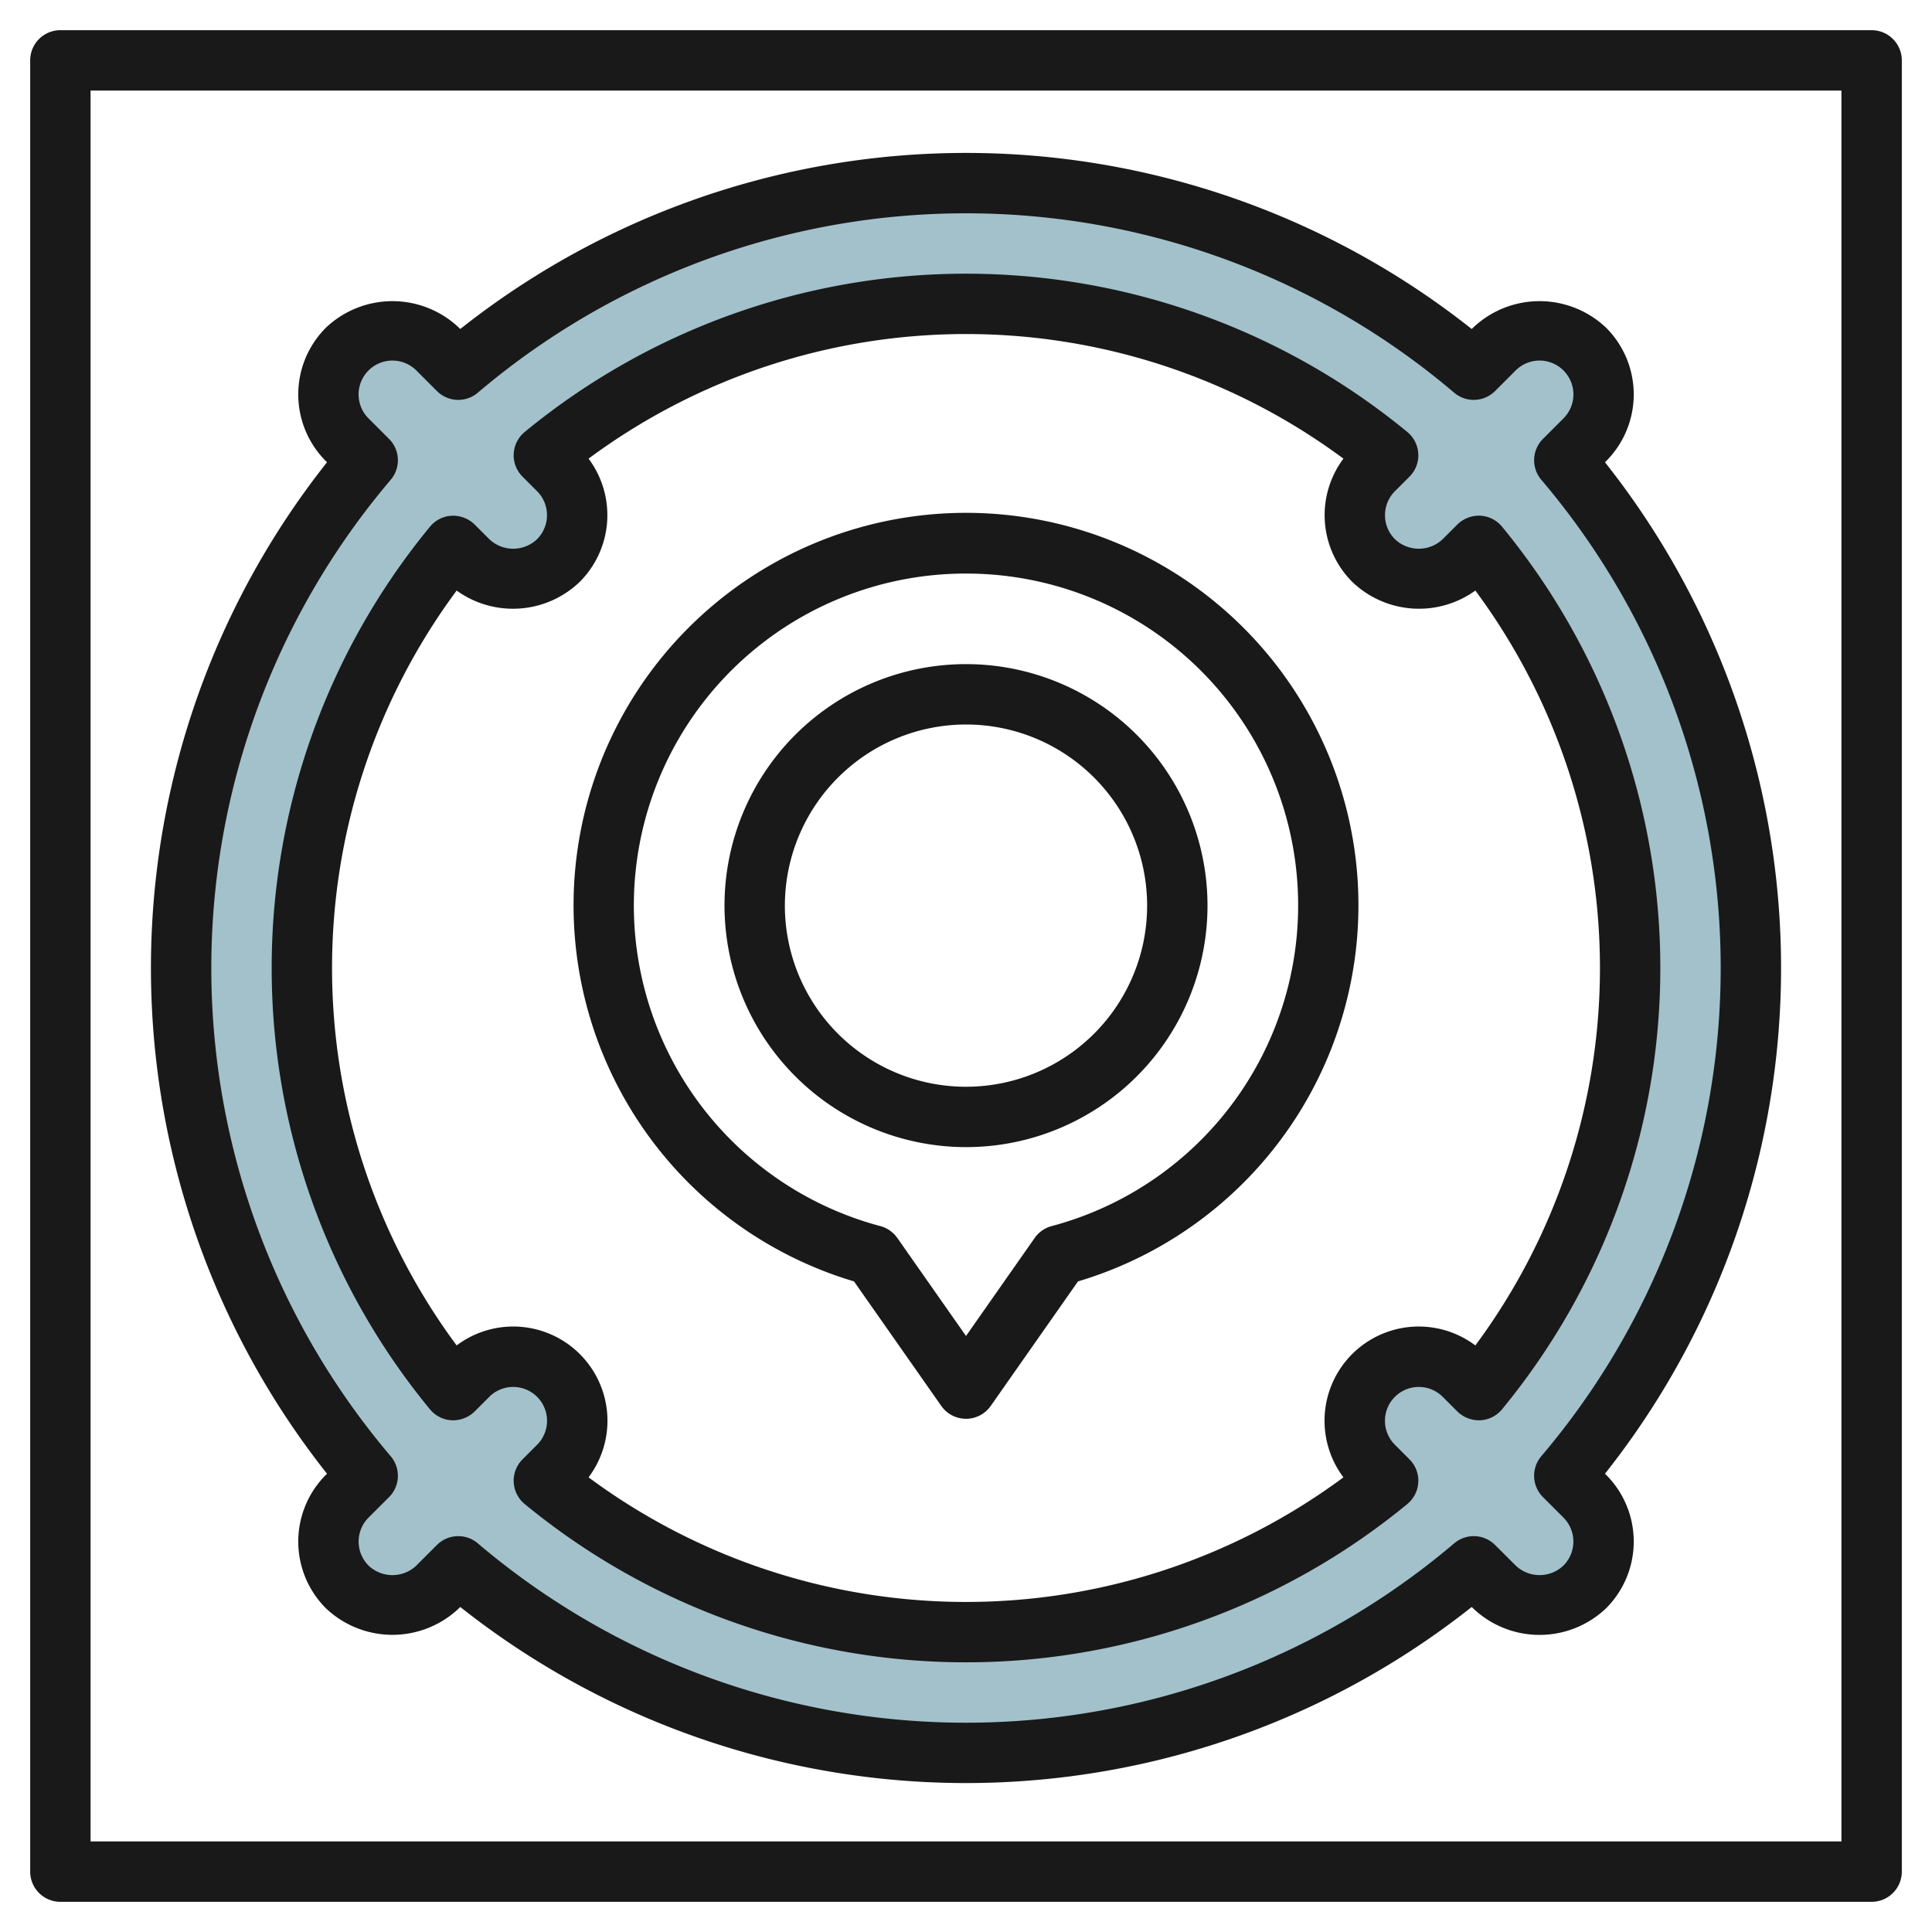<svg id="Layer_3" height="512" viewBox="0 0 64 64" width="512" xmlns="http://www.w3.org/2000/svg" data-name="Layer 3"><path d="m51.819 48.819a25.973 25.973 0 0 0 0-33.638l.681-.681a2.121 2.121 0 0 0 -3-3l-.681.681a25.973 25.973 0 0 0 -33.638 0l-.681-.681a2.121 2.121 0 0 0 -3 3l.681.681a25.973 25.973 0 0 0 0 33.638l-.681.681a2.121 2.121 0 0 0 3 3l.681-.681a25.973 25.973 0 0 0 33.638 0l.681.681a2.121 2.121 0 0 0 3-3zm-2.835-2.835-.484-.484a2.121 2.121 0 0 0 -3 3l.484.484a22 22 0 0 1 -27.968 0l.484-.484a2.121 2.121 0 0 0 -3-3l-.484.484a22 22 0 0 1 0-27.968l.484.484a2.121 2.121 0 0 0 3-3l-.484-.484a22 22 0 0 1 27.968 0l-.484.484a2.121 2.121 0 0 0 3 3l.484-.484a22 22 0 0 1 0 27.968z" fill="#a3c1ca"/><g fill="#191919"><path d="m62 1h-60a1 1 0 0 0 -1 1v60a1 1 0 0 0 1 1h60a1 1 0 0 0 1-1v-60a1 1 0 0 0 -1-1zm-1 60h-58v-58h58z"/><path d="m10.833 48.819-.04.04a3.125 3.125 0 0 0 0 4.414 3.2 3.2 0 0 0 4.414 0l.04-.04a26.975 26.975 0 0 0 33.506 0l.04.04a3.194 3.194 0 0 0 4.414 0 3.126 3.126 0 0 0 0-4.415l-.04-.039a26.975 26.975 0 0 0 0-33.506l.04-.04a3.125 3.125 0 0 0 0-4.414 3.2 3.2 0 0 0 -4.414 0l-.04.04a26.975 26.975 0 0 0 -33.506 0l-.04-.04a3.2 3.2 0 0 0 -4.414 0 3.125 3.125 0 0 0 0 4.414l.04.04a26.975 26.975 0 0 0 0 33.506zm2.055-34.279-.681-.681a1.121 1.121 0 1 1 1.586-1.586l.681.681a1 1 0 0 0 1.354.055 24.975 24.975 0 0 1 32.344 0 1 1 0 0 0 1.354-.055l.681-.681a1.121 1.121 0 1 1 1.586 1.586l-.681.681a1 1 0 0 0 -.054 1.354 24.978 24.978 0 0 1 0 32.344 1 1 0 0 0 .054 1.355l.681.68a1.125 1.125 0 0 1 0 1.586 1.147 1.147 0 0 1 -1.586 0l-.681-.68a1 1 0 0 0 -1.354-.054 24.978 24.978 0 0 1 -32.344 0 1 1 0 0 0 -1.354.054l-.681.681a1.148 1.148 0 0 1 -1.586 0 1.125 1.125 0 0 1 0-1.586l.681-.68a1 1 0 0 0 .054-1.355 24.978 24.978 0 0 1 0-32.344 1 1 0 0 0 -.054-1.355z"/><path d="m14.244 46.686a1 1 0 0 0 .724.363 1.028 1.028 0 0 0 .755-.292l.484-.484a1.121 1.121 0 0 1 1.586 1.586l-.484.484a1 1 0 0 0 .071 1.479 23 23 0 0 0 29.24 0 1 1 0 0 0 .071-1.479l-.484-.484a1.121 1.121 0 0 1 1.586-1.586l.484.484a1.03 1.03 0 0 0 .755.292 1 1 0 0 0 .724-.363 23 23 0 0 0 0-29.24 1 1 0 0 0 -.724-.363 1.023 1.023 0 0 0 -.755.292l-.484.484a1.148 1.148 0 0 1 -1.586 0 1.125 1.125 0 0 1 0-1.586l.484-.483a1 1 0 0 0 -.071-1.479 23 23 0 0 0 -29.24 0 1 1 0 0 0 -.071 1.479l.484.483a1.125 1.125 0 0 1 0 1.586 1.147 1.147 0 0 1 -1.586 0l-.484-.483a1.021 1.021 0 0 0 -.755-.292 1 1 0 0 0 -.724.363 23 23 0 0 0 0 29.24zm.883-27.123a3.192 3.192 0 0 0 4.08-.29 3.127 3.127 0 0 0 .29-4.08 21 21 0 0 1 25.006 0 3.126 3.126 0 0 0 .29 4.08 3.193 3.193 0 0 0 4.08.29 21 21 0 0 1 0 25.006 3.121 3.121 0 0 0 -4.37 4.37 21 21 0 0 1 -25.006 0 3.121 3.121 0 0 0 -4.37-4.37 21 21 0 0 1 0-25.006z"/><path d="m28.29 42.448 2.891 4.125a1 1 0 0 0 1.638 0l2.891-4.125a13 13 0 1 0 -7.42 0zm3.71-23.448a10.993 10.993 0 0 1 2.838 21.616 1 1 0 0 0 -.562.392l-2.276 3.248-2.276-3.248a1 1 0 0 0 -.562-.392 10.993 10.993 0 0 1 2.838-21.616z"/><path d="m32 38a8 8 0 1 0 -8-8 8.009 8.009 0 0 0 8 8zm0-14a6 6 0 1 1 -6 6 6.006 6.006 0 0 1 6-6z"/></g></svg>